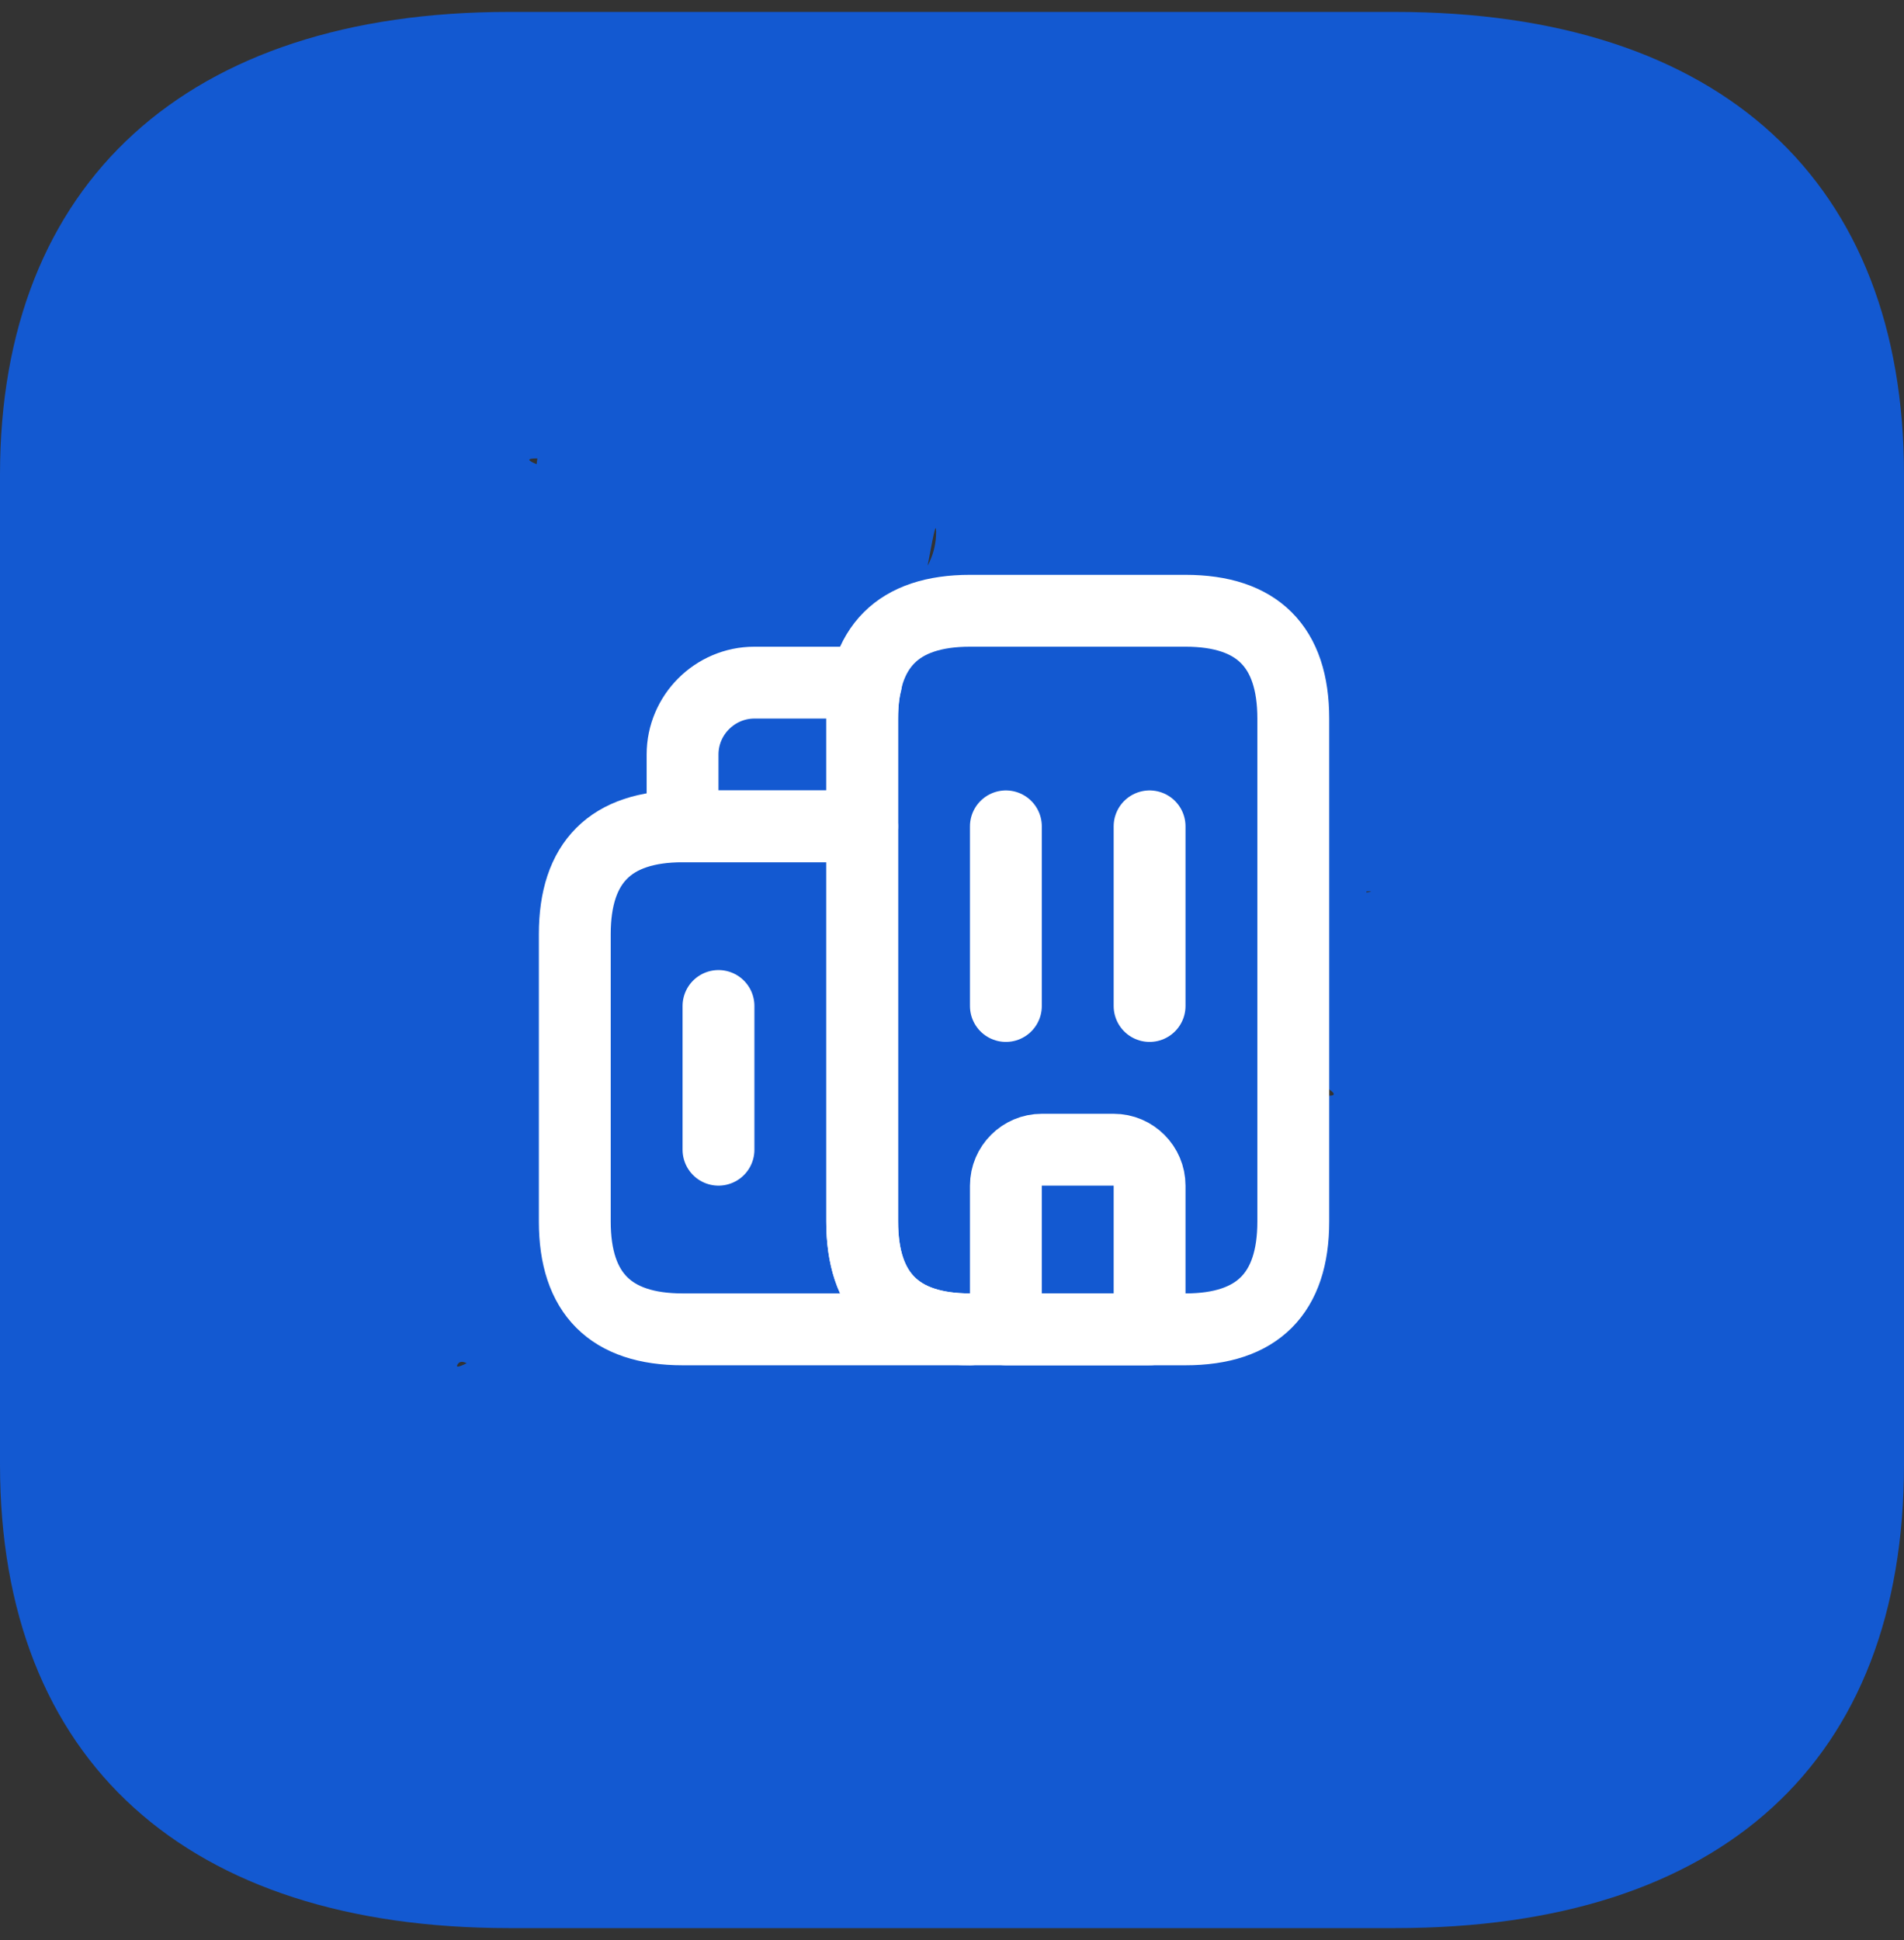 <svg width="53" height="54" viewBox="0 0 53 54" fill="none" xmlns="http://www.w3.org/2000/svg">
<rect x="0" y="0" width="53" height="54" fill="#333333" stroke="none"/>
<path d="M38.84 0.332C47.936 0.332 53 5.079 53 13.212V40.759C53 49.025 47.936 53.665 38.84 53.665H14.163C5.212 53.665 0 49.025 0 40.759V13.212C0 5.079 5.212 0.332 14.163 0.332H38.84ZM18.219 43.498C17.335 43.418 13.221 37.265 12.749 37.959C12.278 38.625 17.748 34.805 18.219 35.498C18.69 36.165 17.335 38.065 18.219 37.959L27.604 36.972C28.779 36.865 32.573 38.036 32.573 36.972C32.573 35.879 39.217 37.079 38.042 36.972L18.219 43.498ZM38.042 24.809L35.333 32.498C34.064 32.498 22.083 29.351 22.083 30.498C22.083 31.645 13.689 28.972 14.958 28.972L36.99 30.498C38.256 30.498 30.365 27.645 30.365 26.498C30.365 25.351 39.308 24.809 38.042 24.809ZM23.759 21.998L14.163 18.998L14.958 12.759C13.689 12.759 18.219 13.663 18.219 14.809C18.219 15.956 13.689 16.919 14.958 16.919H23.759C25.028 16.919 26.058 15.985 26.058 14.809C26.058 13.665 25.028 21.998 23.759 21.998Z" fill="#1359D1"/>
<path d="M27 37H19C17 37 16 36 16 34V26C16 24 17 23 19 23H24V34C24 36 25 37 27 37Z" stroke="white" stroke-width="2" stroke-miterlimit="10" stroke-linecap="round" stroke-linejoin="round"/>
<path d="M24.11 19C24.03 19.3 24 19.63 24 20V23H19V21C19 19.9 19.9 19 21 19H24.11Z" stroke="white" stroke-width="2" stroke-miterlimit="10" stroke-linecap="round" stroke-linejoin="round"/>
<path d="M28 23V28" stroke="white" stroke-width="2" stroke-miterlimit="10" stroke-linecap="round" stroke-linejoin="round"/>
<path d="M32 23V28" stroke="white" stroke-width="2" stroke-miterlimit="10" stroke-linecap="round" stroke-linejoin="round"/>
<path d="M31 32H29C28.45 32 28 32.45 28 33V37H32V33C32 32.45 31.55 32 31 32Z" stroke="white" stroke-width="2" stroke-miterlimit="10" stroke-linecap="round" stroke-linejoin="round"/>
<path d="M20 28V32" stroke="white" stroke-width="2" stroke-miterlimit="10" stroke-linecap="round" stroke-linejoin="round"/>
<path d="M24 34V20C24 18 25 17 27 17H33C35 17 36 18 36 20V34C36 36 35 37 33 37H27C25 37 24 36 24 34Z" stroke="white" stroke-width="2" stroke-miterlimit="10" stroke-linecap="round" stroke-linejoin="round"/>
</svg>
